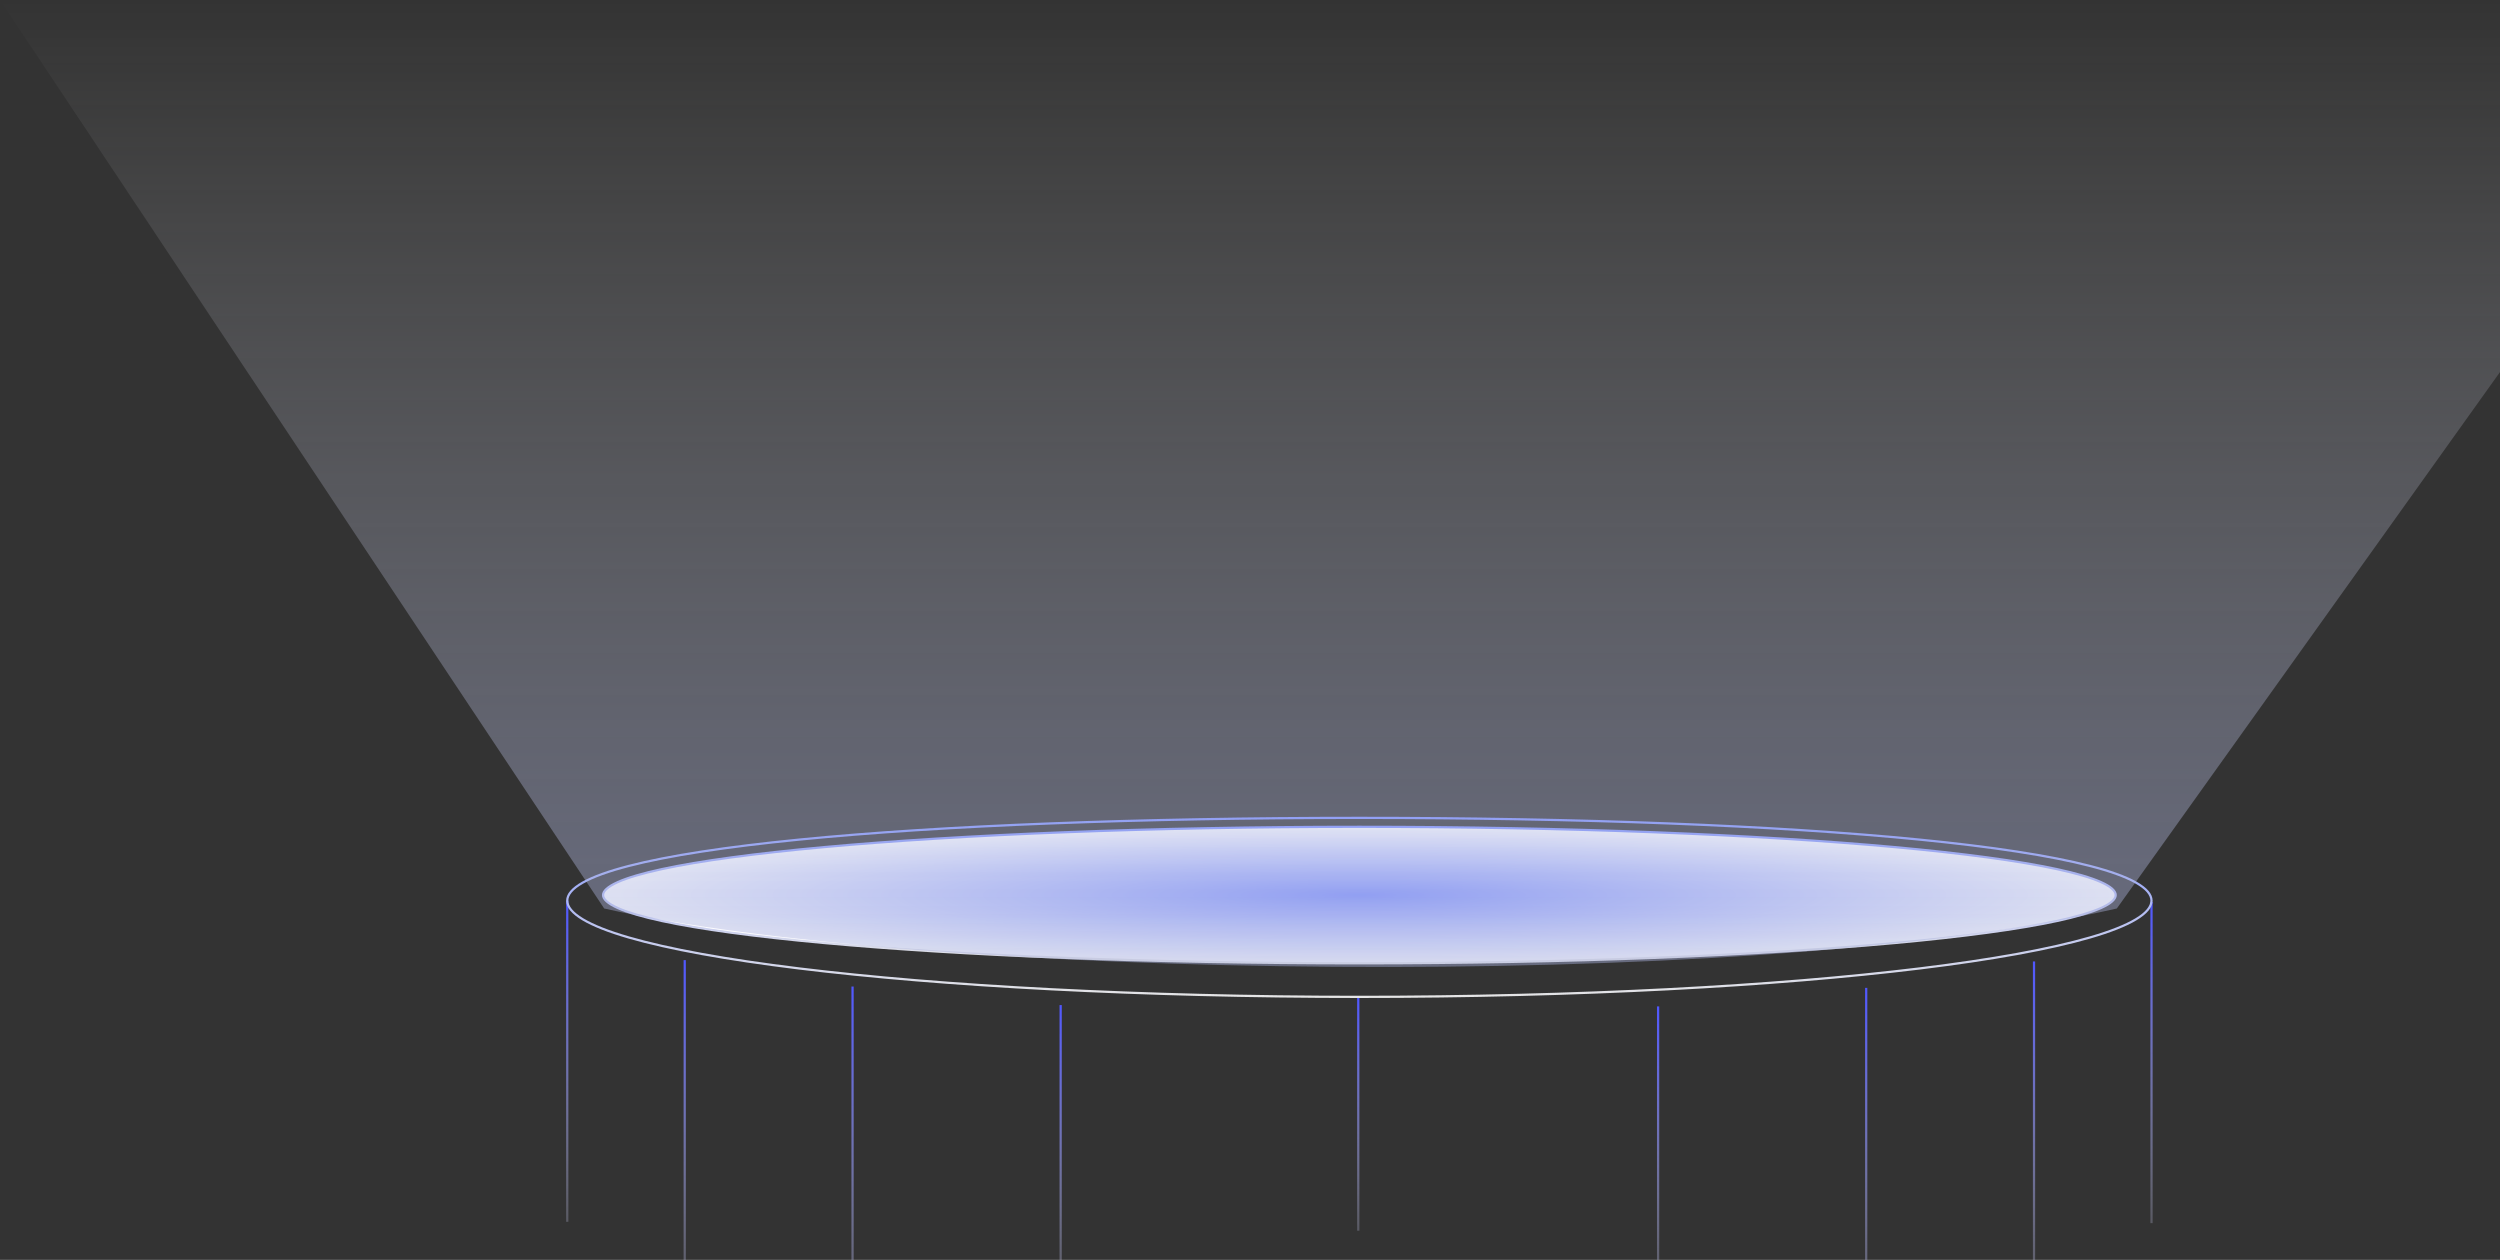 <svg width="762" height="384" viewBox="0 0 762 384" fill="none" xmlns="http://www.w3.org/2000/svg">
<rect x="0" y="0" width="762" height="384" fill="#333333" stroke="none"/>
<path d="M172.898 372.41L172.898 274.52" stroke="url(#paint0_linear_1764_281861)" stroke-width="0.682"/>
<path d="M208.703 390.539L208.703 292.649" stroke="url(#paint1_linear_1764_281861)" stroke-width="0.682"/>
<path d="M259.859 398.596L259.859 300.706" stroke="url(#paint2_linear_1764_281861)" stroke-width="0.682"/>
<path d="M323.289 390.133L323.289 306.342" stroke="url(#paint3_linear_1764_281861)" stroke-width="0.682"/>
<path d="M655.781 372.816L655.781 274.927" stroke="url(#paint4_linear_1764_281861)" stroke-width="0.682"/>
<path d="M619.969 390.945L619.969 293.055" stroke="url(#paint5_linear_1764_281861)" stroke-width="0.682"/>
<path d="M568.82 399.002L568.82 301.112" stroke="url(#paint6_linear_1764_281861)" stroke-width="0.682"/>
<path d="M505.391 390.539L505.391 306.749" stroke="url(#paint7_linear_1764_281861)" stroke-width="0.682"/>
<path d="M414 375.121L414 304.189" stroke="url(#paint8_linear_1764_281861)" stroke-width="0.682"/>
<path d="M655.779 274.522C655.779 276.373 654.241 278.284 651.033 280.209C647.849 282.118 643.132 283.971 637.025 285.743C624.816 289.285 607.133 292.479 585.262 295.162C541.526 300.529 481.095 303.849 414.337 303.849C347.58 303.849 287.149 300.529 243.413 295.162C221.542 292.479 203.859 289.285 191.65 285.743C185.543 283.971 180.826 282.118 177.642 280.209C174.434 278.284 172.896 276.373 172.896 274.522C172.896 272.676 174.427 270.827 177.635 269.015C180.817 267.218 185.533 265.523 191.641 263.943C203.85 260.784 221.533 258.101 243.405 255.928C287.143 251.584 347.577 249.286 414.337 249.286C481.098 249.286 541.531 251.584 585.27 255.928C607.142 258.101 624.825 260.784 637.034 263.943C643.142 265.523 647.858 267.218 651.04 269.015C654.248 270.827 655.779 272.676 655.779 274.522Z" stroke="url(#paint9_linear_1764_281861)" stroke-width="0.682"/>
<path d="M644.868 272.815C644.868 273.409 644.54 274.046 643.789 274.724C643.038 275.4 641.902 276.083 640.379 276.765C637.336 278.127 632.828 279.448 626.994 280.712C615.332 283.237 598.443 285.513 577.558 287.426C535.792 291.251 478.085 293.617 414.339 293.617C350.593 293.617 292.886 291.251 251.12 287.426C230.235 285.513 213.346 283.237 201.684 280.712C195.85 279.448 191.341 278.127 188.299 276.765C186.776 276.083 185.64 275.4 184.889 274.724C184.137 274.046 183.81 273.409 183.81 272.815C183.81 272.221 184.137 271.584 184.889 270.907C185.64 270.23 186.776 269.547 188.299 268.865C191.341 267.503 195.85 266.182 201.684 264.918C213.346 262.393 230.235 260.117 251.12 258.204C292.886 254.379 350.593 252.013 414.339 252.013C478.085 252.013 535.792 254.379 577.558 258.204C598.443 260.117 615.332 262.393 626.994 264.918C632.828 266.182 637.336 267.503 640.379 268.865C641.902 269.547 643.038 270.23 643.789 270.907C644.54 271.584 644.868 272.221 644.868 272.815Z" fill="url(#paint10_radial_1764_281861)" stroke="url(#paint11_linear_1764_281861)" stroke-width="0.682"/>
<path d="M0 0H843L645.209 276.908C530.626 303.166 277.249 298.051 184.15 276.908L0 0Z" fill="url(#paint12_linear_1764_281861)"/>
<defs>
<linearGradient id="paint0_linear_1764_281861" x1="171.898" y1="402.353" x2="171.898" y2="274.52" gradientUnits="userSpaceOnUse">
<stop stop-color="white" stop-opacity="0"/>
<stop offset="1" stop-color="#5057FF"/>
</linearGradient>
<linearGradient id="paint1_linear_1764_281861" x1="207.703" y1="420.482" x2="207.703" y2="292.649" gradientUnits="userSpaceOnUse">
<stop stop-color="white" stop-opacity="0"/>
<stop offset="1" stop-color="#5057FF"/>
</linearGradient>
<linearGradient id="paint2_linear_1764_281861" x1="258.859" y1="428.538" x2="258.859" y2="300.706" gradientUnits="userSpaceOnUse">
<stop stop-color="white" stop-opacity="0"/>
<stop offset="1" stop-color="#5057FF"/>
</linearGradient>
<linearGradient id="paint3_linear_1764_281861" x1="322.289" y1="415.763" x2="322.289" y2="306.342" gradientUnits="userSpaceOnUse">
<stop stop-color="white" stop-opacity="0"/>
<stop offset="1" stop-color="#5057FF"/>
</linearGradient>
<linearGradient id="paint4_linear_1764_281861" x1="656.781" y1="402.759" x2="656.781" y2="274.927" gradientUnits="userSpaceOnUse">
<stop stop-color="white" stop-opacity="0"/>
<stop offset="1" stop-color="#5057FF"/>
</linearGradient>
<linearGradient id="paint5_linear_1764_281861" x1="620.969" y1="420.888" x2="620.969" y2="293.055" gradientUnits="userSpaceOnUse">
<stop stop-color="white" stop-opacity="0"/>
<stop offset="1" stop-color="#5057FF"/>
</linearGradient>
<linearGradient id="paint6_linear_1764_281861" x1="569.82" y1="428.945" x2="569.82" y2="301.112" gradientUnits="userSpaceOnUse">
<stop stop-color="white" stop-opacity="0"/>
<stop offset="1" stop-color="#5057FF"/>
</linearGradient>
<linearGradient id="paint7_linear_1764_281861" x1="506.391" y1="416.169" x2="506.391" y2="306.749" gradientUnits="userSpaceOnUse">
<stop stop-color="white" stop-opacity="0"/>
<stop offset="1" stop-color="#5057FF"/>
</linearGradient>
<linearGradient id="paint8_linear_1764_281861" x1="413" y1="396.818" x2="413" y2="304.189" gradientUnits="userSpaceOnUse">
<stop stop-color="white" stop-opacity="0"/>
<stop offset="1" stop-color="#5057FF"/>
</linearGradient>
<linearGradient id="paint9_linear_1764_281861" x1="403.425" y1="248.945" x2="403.425" y2="304.19" gradientUnits="userSpaceOnUse">
<stop stop-color="#7C8FFF"/>
<stop offset="1" stop-color="#E6E6E6"/>
</linearGradient>
<radialGradient id="paint10_radial_1764_281861" cx="0" cy="0" r="1" gradientUnits="userSpaceOnUse" gradientTransform="translate(414.339 272.815) scale(230.87 21.143)">
<stop stop-color="#7E90FF"/>
<stop offset="1" stop-color="white"/>
</radialGradient>
<linearGradient id="paint11_linear_1764_281861" x1="427.298" y1="251.672" x2="427.298" y2="293.958" gradientUnits="userSpaceOnUse">
<stop stop-color="#7D90FF"/>
<stop offset="1" stop-color="#E6E6E7"/>
</linearGradient>
<linearGradient id="paint12_linear_1764_281861" x1="428.32" y1="0" x2="428.32" y2="294.735" gradientUnits="userSpaceOnUse">
<stop stop-color="white" stop-opacity="0"/>
<stop offset="1" stop-color="#A7AFDC" stop-opacity="0.45"/>
</linearGradient>
</defs>
</svg>
